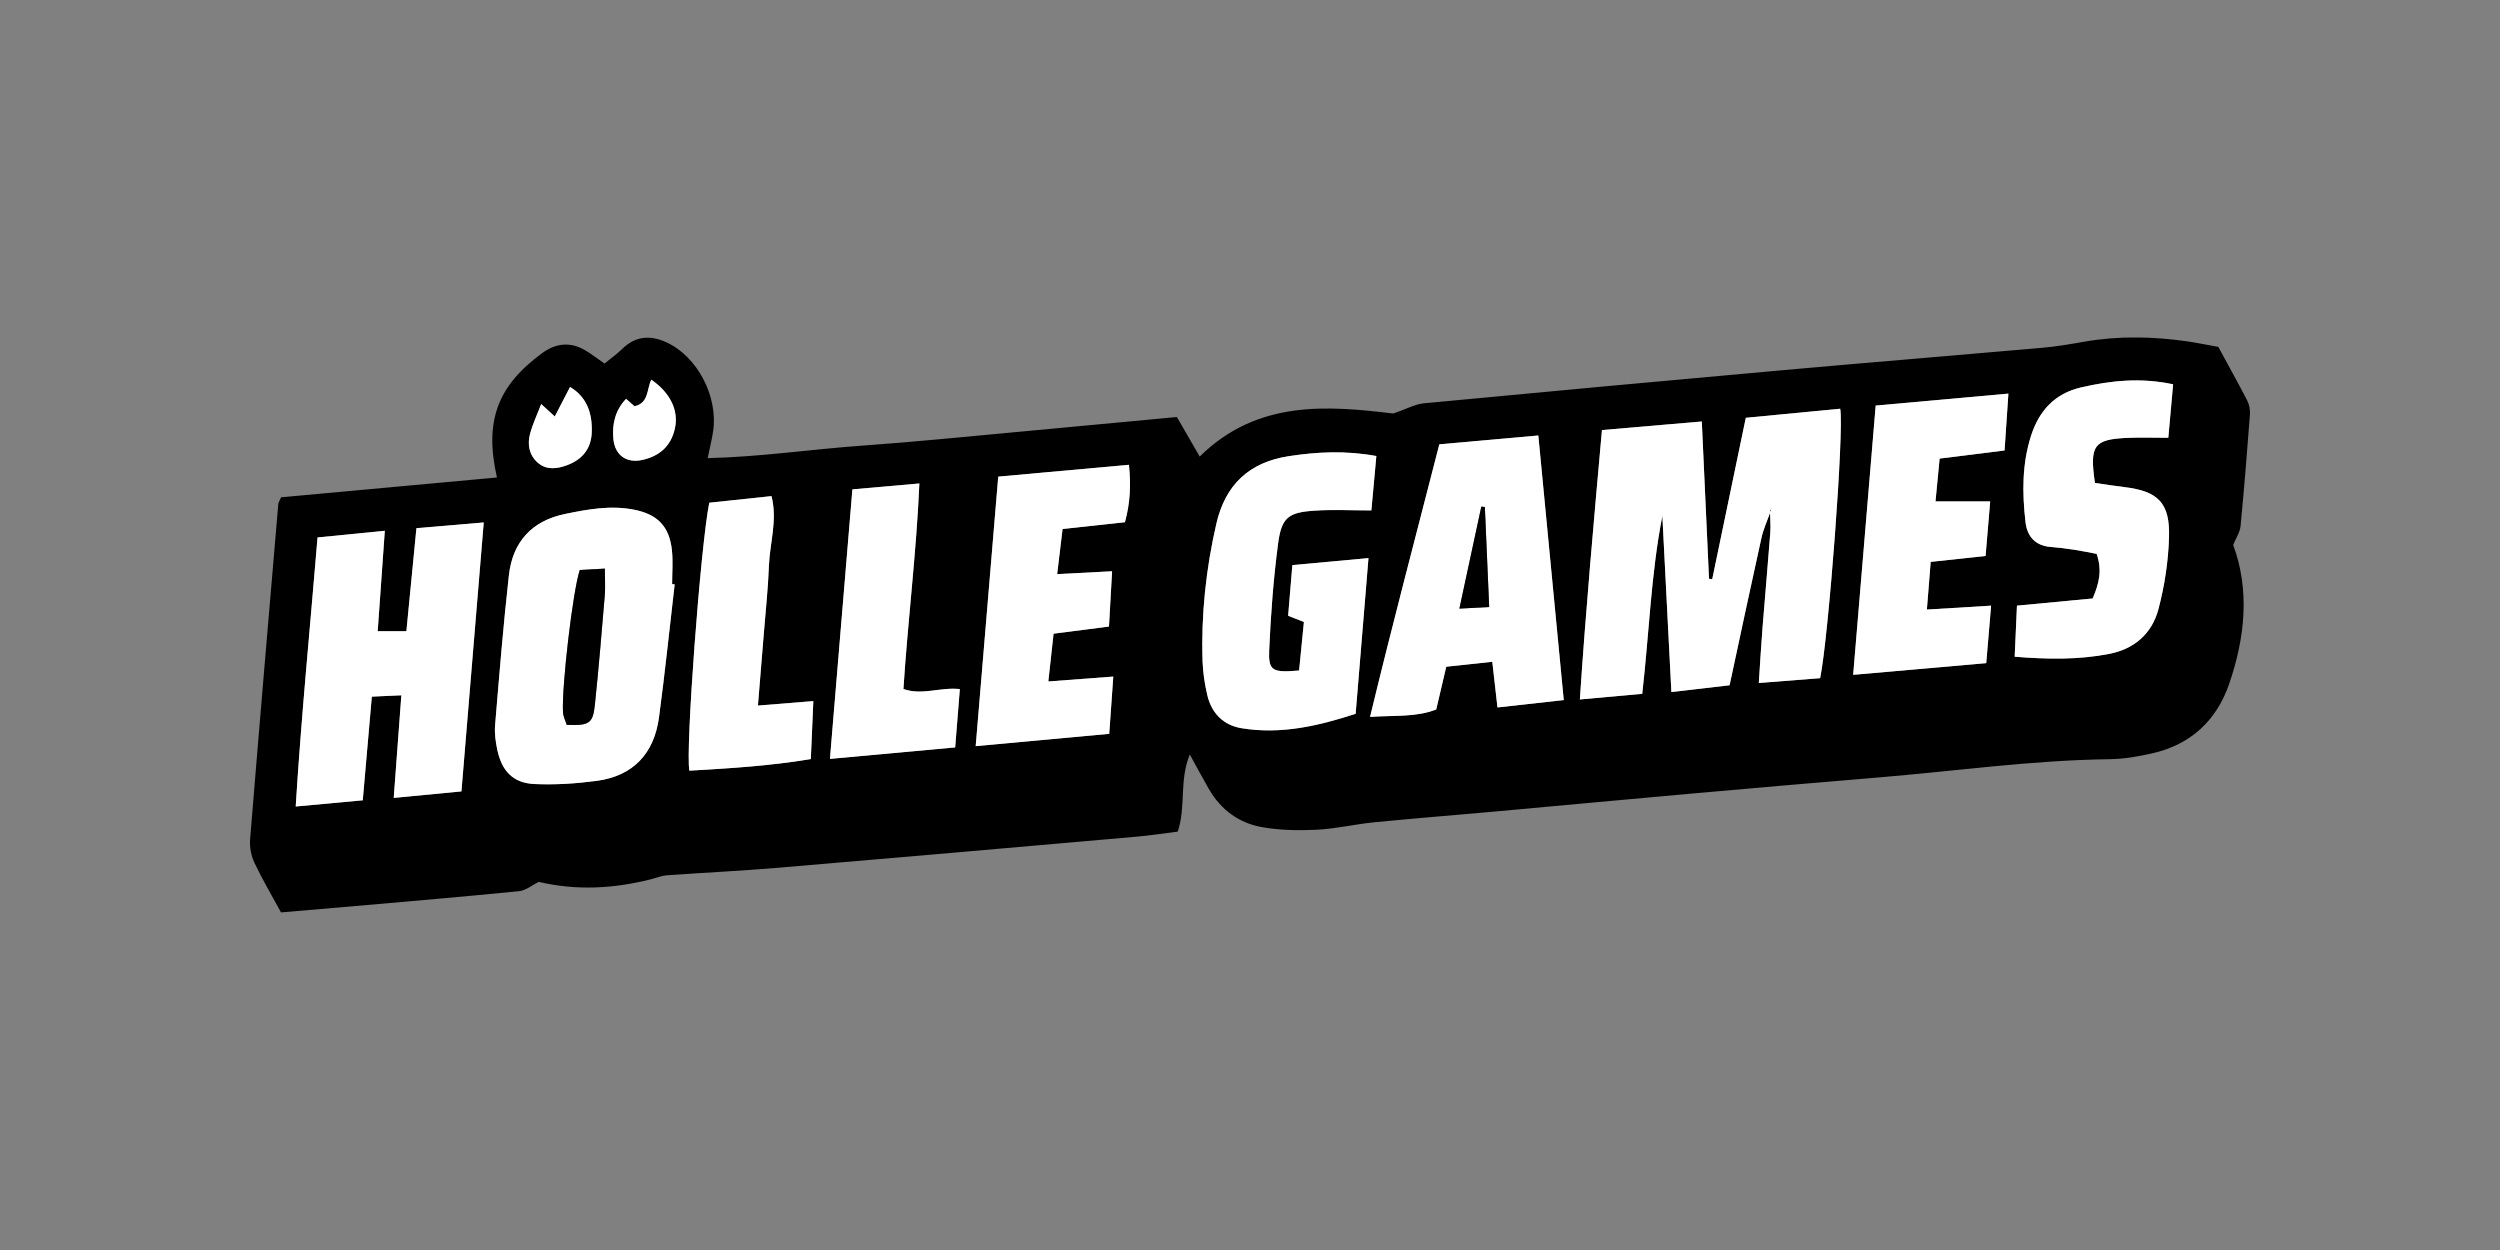 <?xml version="1.0" encoding="UTF-8"?> <svg xmlns="http://www.w3.org/2000/svg" width="200" height="100" viewBox="0 0 200 100" fill="none"><rect x="0" y="0" width="200" height="100" fill="#808080" stroke="none"/><g clip-path="url(#clip0_9647_2228)"><path d="M22.484 73C21.676 71.508 20.946 70.282 20.343 68.996C20.086 68.444 19.96 67.752 20.009 67.141C20.736 58.196 21.503 49.256 22.264 40.313C22.274 40.193 22.358 40.081 22.486 39.784C28.171 39.262 33.953 38.731 39.755 38.199C38.733 33.692 39.789 30.873 43.384 28.242C44.471 27.447 45.629 27.327 46.81 28.021C47.307 28.314 47.766 28.671 48.362 29.082C48.816 28.711 49.336 28.344 49.789 27.903C50.859 26.86 52.04 26.799 53.327 27.391C55.784 28.524 57.46 31.706 57.05 34.5C56.956 35.14 56.795 35.772 56.612 36.651C60.794 36.556 64.898 35.94 69.019 35.648C73.24 35.349 77.453 34.915 81.669 34.53C85.813 34.149 89.956 33.754 94.15 33.361C94.787 34.466 95.364 35.465 95.977 36.524C100.612 31.951 106.256 32.462 111.464 33.08C112.559 32.705 113.22 32.33 113.909 32.264C123.486 31.353 133.066 30.47 142.649 29.612C149.549 28.994 156.453 28.434 163.354 27.826C164.483 27.726 165.607 27.537 166.726 27.339C169.473 26.857 172.219 26.914 174.966 27.307C175.726 27.417 176.477 27.574 177.464 27.752C178.192 29.094 179.007 30.552 179.774 32.035C179.941 32.36 180.023 32.783 179.996 33.15C179.772 36.133 179.531 39.114 179.244 42.091C179.199 42.566 178.891 43.015 178.655 43.595C179.99 47.212 179.609 50.975 178.345 54.678C177.327 57.659 175.245 59.568 172.187 60.266C171.067 60.521 169.909 60.722 168.765 60.736C162.534 60.814 156.368 61.694 150.171 62.206C145.122 62.623 140.074 63.065 135.027 63.514C129.852 63.975 124.681 64.461 119.508 64.93C116.313 65.219 113.116 65.47 109.926 65.785C108.397 65.937 106.882 66.302 105.351 66.378C103.891 66.451 102.394 66.425 100.961 66.172C99.124 65.849 97.664 64.784 96.705 63.111C96.224 62.274 95.769 61.422 95.184 60.361C94.324 62.439 94.894 64.511 94.22 66.529C93.163 66.661 92.04 66.838 90.908 66.936C81.323 67.778 71.741 68.619 62.152 69.429C59.223 69.676 56.283 69.811 53.349 70.025C52.91 70.057 52.482 70.24 52.048 70.348C49.081 71.092 46.104 71.261 43.095 70.549C42.591 70.799 42.081 71.237 41.531 71.293C37.128 71.734 32.718 72.105 28.309 72.494C26.401 72.661 24.492 72.821 22.486 72.992L22.484 73ZM141.646 40.917L141.601 40.875C141.611 41.459 141.668 42.046 141.623 42.626C141.43 45.154 141.203 47.681 141.002 50.207C140.893 51.609 140.812 53.013 140.704 54.638C142.523 54.495 144.093 54.371 145.612 54.252C146.301 50.828 147.537 34.326 147.215 32.697C144.704 32.938 142.182 33.18 139.664 33.423C138.74 37.866 137.857 42.103 136.976 46.341C136.891 46.327 136.805 46.311 136.72 46.297C136.532 42.169 136.342 38.039 136.144 33.718C133.384 33.956 130.798 34.177 128.156 34.404C127.509 41.667 126.867 48.75 126.388 55.956C128.196 55.793 129.766 55.649 131.379 55.504C131.934 50.63 132.075 45.912 132.988 41.274C133.225 45.91 133.463 50.548 133.71 55.362C135.398 55.165 136.893 54.991 138.367 54.82C139.242 50.754 140.061 46.881 140.918 43.019C141.079 42.299 141.399 41.615 141.646 40.915V40.917ZM30.783 42.466C28.797 42.662 27.155 42.825 25.404 42.999C24.81 50.194 24.109 57.267 23.658 64.523C25.616 64.342 27.304 64.184 29.021 64.027C29.272 61.165 29.502 58.525 29.747 55.733C30.567 55.697 31.285 55.663 32.11 55.627C31.898 58.483 31.702 61.105 31.499 63.835C33.417 63.652 35.11 63.488 36.916 63.315C37.516 56.082 38.103 49.001 38.7 41.8C36.784 41.962 35.144 42.101 33.315 42.257C33.044 45.043 32.783 47.723 32.512 50.501H30.216C30.404 47.825 30.587 45.262 30.785 42.47L30.783 42.466ZM53.973 46.748C53.904 46.742 53.838 46.736 53.769 46.728C53.769 45.818 53.851 44.901 53.751 44.002C53.541 42.095 52.588 41.138 50.712 40.771C48.843 40.406 47.016 40.741 45.195 41.118C42.552 41.667 41.011 43.342 40.711 46.02C40.264 50.014 39.942 54.024 39.606 58.03C39.553 58.666 39.647 59.333 39.779 59.961C40.142 61.697 41.054 62.647 42.774 62.722C44.422 62.794 46.098 62.685 47.736 62.467C50.641 62.08 52.329 60.296 52.721 57.372C53.194 53.839 53.561 50.289 53.973 46.746V46.748ZM119.384 52.943C119.532 54.243 119.657 55.362 119.799 56.597C121.665 56.389 123.351 56.202 125.101 56.006C124.412 48.834 123.745 41.892 123.066 34.839C120.273 35.088 117.74 35.313 115.148 35.545C113.277 42.833 111.386 49.978 109.606 57.352C111.576 57.215 113.289 57.392 114.9 56.756C115.175 55.587 115.422 54.525 115.701 53.338C116.92 53.209 118.101 53.081 119.386 52.943H119.384ZM110.108 36.484C107.651 36.033 105.388 36.147 103.1 36.496C99.939 36.979 98.027 38.775 97.307 41.896C96.473 45.515 96.085 49.187 96.204 52.901C96.234 53.803 96.375 54.712 96.577 55.592C96.915 57.057 97.872 58.018 99.321 58.258C102.484 58.78 105.494 58.07 108.45 57.105C108.797 52.882 109.127 48.893 109.476 44.65C107.339 44.847 105.4 45.025 103.387 45.21C103.265 46.664 103.159 47.946 103.049 49.264C103.487 49.436 103.819 49.567 104.311 49.761C104.182 51.063 104.052 52.375 103.926 53.641C101.784 53.829 101.46 53.677 101.534 51.998C101.662 49.151 101.872 46.299 102.247 43.475C102.523 41.395 103.073 40.993 105.161 40.853C106.613 40.755 108.077 40.835 109.708 40.835C109.851 39.272 109.973 37.946 110.106 36.486L110.108 36.484ZM161.174 52.539C163.804 52.748 166.271 52.792 168.737 52.311C170.763 51.916 172.156 50.68 172.67 48.74C173.165 46.881 173.459 44.923 173.52 42.999C173.608 40.227 172.641 39.288 169.944 38.969C169.14 38.873 168.337 38.741 167.591 38.634C167.154 35.627 167.501 35.154 170.162 35.03C171.232 34.98 172.307 35.022 173.463 35.022C173.604 33.451 173.724 32.133 173.847 30.745C171.249 30.189 168.861 30.444 166.473 30.996C164.387 31.479 163.133 32.857 162.493 34.827C161.757 37.09 161.769 39.435 162.04 41.772C162.173 42.927 162.829 43.655 164.047 43.755C164.685 43.806 165.321 43.886 165.955 43.982C166.569 44.076 167.175 44.207 167.731 44.311C168.174 45.597 167.948 46.63 167.411 47.878C165.462 48.064 163.46 48.253 161.355 48.453C161.292 49.834 161.235 51.103 161.172 52.539H161.174ZM148.254 53.986C151.9 53.665 155.365 53.362 158.898 53.051C159.039 51.386 159.161 49.93 159.286 48.453C157.479 48.562 155.901 48.66 154.149 48.766C154.261 47.374 154.355 46.185 154.453 44.951C156.007 44.783 157.391 44.634 158.845 44.478C158.972 42.957 159.09 41.569 159.214 40.113H154.838C154.955 38.905 155.059 37.824 155.169 36.687C156.949 36.464 158.635 36.255 160.364 36.037C160.468 34.48 160.562 33.08 160.67 31.489C157.069 31.814 153.601 32.127 150.053 32.446C149.449 39.687 148.86 46.722 148.252 53.986H148.254ZM88.967 45.701C87.34 45.786 86.037 45.854 84.569 45.93C84.73 44.586 84.86 43.511 85.003 42.319C86.728 42.131 88.353 41.956 89.991 41.778C90.427 40.195 90.468 38.767 90.313 37.184C86.732 37.509 83.366 37.812 79.855 38.131C79.253 45.33 78.662 52.399 78.052 59.691C81.779 59.348 85.24 59.027 88.735 58.706C88.849 57.091 88.947 55.697 89.059 54.126C87.281 54.26 85.662 54.381 83.863 54.517C84.02 53.091 84.151 51.9 84.283 50.694C85.813 50.497 87.193 50.319 88.714 50.124C88.796 48.662 88.875 47.268 88.963 45.701H88.967ZM66.395 60.71C69.957 60.383 73.175 60.088 76.415 59.791C76.551 58.098 76.666 56.638 76.788 55.125C75.203 54.957 73.758 55.651 72.275 55.119C72.628 49.625 73.309 44.235 73.552 38.675C71.619 38.845 69.928 38.995 68.193 39.148C67.59 46.371 67.005 53.404 66.397 60.708L66.395 60.71ZM60.632 56.447C60.798 54.407 60.951 52.556 61.101 50.708C61.246 48.897 61.444 47.091 61.511 45.276C61.578 43.441 62.211 41.613 61.717 39.688C59.974 39.874 58.337 40.047 56.74 40.217C56.059 43.549 54.823 60.011 55.149 61.652C58.351 61.466 61.568 61.277 64.865 60.724C64.935 59.107 64.998 57.665 65.065 56.086C63.505 56.212 62.194 56.319 60.63 56.445L60.632 56.447ZM43.296 32.324C42.934 33.267 42.603 33.962 42.408 34.691C42.179 35.549 42.324 36.398 43.015 37.008C43.725 37.637 44.587 37.507 45.378 37.212C46.547 36.775 47.287 35.936 47.34 34.608C47.401 33.046 46.944 31.762 45.605 30.958C45.178 31.782 44.816 32.482 44.383 33.319C43.951 32.925 43.739 32.729 43.297 32.326L43.296 32.324ZM50.086 31.907C49.218 32.817 48.953 33.932 49.071 35.136C49.197 36.414 50.117 37.07 51.367 36.799C52.731 36.502 53.673 35.716 53.989 34.285C54.307 32.843 53.63 31.429 52.103 30.374C51.732 31.124 51.918 32.245 50.761 32.5C50.547 32.312 50.319 32.113 50.086 31.907Z" fill="black"></path><path d="M141.646 40.917C141.399 41.617 141.079 42.301 140.918 43.021C140.061 46.883 139.241 50.756 138.367 54.822C136.893 54.993 135.398 55.167 133.71 55.364C133.463 50.548 133.226 45.912 132.988 41.276C132.076 45.914 131.934 50.632 131.379 55.506C129.766 55.651 128.196 55.795 126.389 55.958C126.868 48.752 127.507 41.669 128.157 34.406C130.798 34.179 133.383 33.957 136.144 33.72C136.342 38.041 136.53 42.169 136.721 46.299C136.805 46.313 136.892 46.329 136.976 46.343C137.859 42.105 138.74 37.866 139.664 33.425C142.184 33.184 144.706 32.94 147.216 32.699C147.538 34.328 146.301 50.831 145.613 54.253C144.092 54.373 142.524 54.497 140.705 54.64C140.812 53.013 140.893 51.609 141.003 50.209C141.203 47.681 141.431 45.156 141.623 42.628C141.666 42.047 141.611 41.461 141.601 40.877C141.672 40.737 141.741 40.598 141.674 40.733C141.696 40.586 141.672 40.751 141.648 40.917H141.646Z" fill="white"></path><path d="M30.784 42.466C30.586 45.26 30.405 47.822 30.215 50.496H32.511C32.782 47.721 33.042 45.039 33.313 42.253C35.142 42.097 36.783 41.958 38.698 41.796C38.102 48.997 37.515 56.078 36.914 63.311C35.109 63.484 33.413 63.646 31.498 63.831C31.702 61.101 31.896 58.479 32.108 55.623C31.282 55.661 30.566 55.693 29.746 55.729C29.502 58.521 29.271 61.161 29.02 64.023C27.304 64.182 25.617 64.338 23.656 64.519C24.108 57.264 24.808 50.191 25.403 42.995C27.153 42.821 28.796 42.66 30.782 42.462L30.784 42.466Z" fill="white"></path><path d="M53.974 46.748C53.562 50.291 53.195 53.839 52.722 57.374C52.331 60.298 50.644 62.08 47.737 62.469C46.099 62.688 44.423 62.798 42.774 62.724C41.055 62.649 40.143 61.7 39.779 59.963C39.648 59.333 39.554 58.666 39.607 58.032C39.942 54.026 40.264 50.016 40.712 46.022C41.012 43.344 42.552 41.669 45.196 41.12C47.017 40.743 48.842 40.408 50.712 40.773C52.588 41.14 53.542 42.095 53.752 44.004C53.85 44.901 53.77 45.82 53.77 46.73C53.838 46.736 53.905 46.742 53.974 46.75V46.748ZM46.383 45.599C45.828 47.24 44.933 54.9 45.039 56.965C45.056 57.324 45.241 57.673 45.339 57.99C47.146 58.054 47.433 57.885 47.592 56.359C47.896 53.458 48.138 50.548 48.381 47.641C48.434 47.005 48.389 46.361 48.389 45.489C47.584 45.533 46.942 45.569 46.383 45.599Z" fill="white"></path><path d="M119.385 52.943C118.1 53.081 116.918 53.209 115.7 53.338C115.421 54.525 115.174 55.586 114.899 56.756C113.288 57.392 111.575 57.215 109.604 57.352C111.384 49.978 113.278 42.833 115.146 35.545C117.737 35.313 120.27 35.088 123.065 34.839C123.744 41.892 124.411 48.834 125.1 56.006C123.349 56.202 121.662 56.389 119.797 56.596C119.658 55.362 119.53 54.243 119.383 52.943H119.385ZM119.136 48.564C119.012 45.733 118.9 43.146 118.789 40.562L118.506 40.53C117.933 43.196 117.36 45.862 116.752 48.688C117.639 48.642 118.259 48.61 119.136 48.564Z" fill="white"></path><path d="M110.108 36.484C109.975 37.944 109.853 39.268 109.71 40.833C108.079 40.833 106.615 40.755 105.163 40.851C103.073 40.991 102.525 41.394 102.249 43.473C101.874 46.297 101.662 49.148 101.536 51.996C101.462 53.675 101.786 53.827 103.928 53.639C104.054 52.373 104.184 51.061 104.313 49.759C103.821 49.565 103.489 49.436 103.051 49.262C103.161 47.944 103.267 46.662 103.389 45.208C105.404 45.023 107.341 44.845 109.478 44.648C109.129 48.893 108.799 52.882 108.452 57.103C105.496 58.066 102.486 58.776 99.323 58.256C97.873 58.016 96.917 57.055 96.579 55.59C96.377 54.71 96.236 53.801 96.206 52.9C96.085 49.184 96.475 45.511 97.309 41.894C98.029 38.773 99.939 36.977 103.102 36.494C105.39 36.145 107.653 36.031 110.11 36.482L110.108 36.484Z" fill="white"></path><path d="M161.175 52.538C161.24 51.103 161.296 49.834 161.357 48.453C163.461 48.253 165.463 48.062 167.413 47.878C167.951 46.632 168.177 45.599 167.733 44.311C167.178 44.207 166.569 44.075 165.957 43.982C165.325 43.886 164.688 43.806 164.05 43.755C162.831 43.657 162.178 42.927 162.042 41.772C161.771 39.435 161.76 37.09 162.496 34.827C163.135 32.857 164.389 31.479 166.475 30.996C168.864 30.444 171.252 30.189 173.85 30.745C173.724 32.133 173.607 33.451 173.465 35.022C172.308 35.022 171.234 34.98 170.165 35.03C167.504 35.154 167.156 35.627 167.594 38.634C168.342 38.741 169.142 38.873 169.947 38.969C172.643 39.288 173.611 40.227 173.522 42.999C173.462 44.923 173.167 46.879 172.673 48.74C172.156 50.678 170.763 51.916 168.74 52.311C166.273 52.792 163.806 52.748 161.177 52.538H161.175Z" fill="white"></path><path d="M148.254 53.986C148.86 46.722 149.449 39.687 150.055 32.446C153.603 32.127 157.069 31.814 160.672 31.489C160.566 33.08 160.472 34.48 160.366 36.037C158.635 36.253 156.951 36.464 155.171 36.687C155.062 37.824 154.958 38.905 154.84 40.113H159.216C159.092 41.569 158.977 42.957 158.847 44.478C157.393 44.636 156.009 44.783 154.455 44.951C154.357 46.185 154.261 47.374 154.151 48.766C155.903 48.658 157.481 48.562 159.289 48.453C159.163 49.932 159.041 51.386 158.9 53.051C155.366 53.362 151.9 53.665 148.256 53.986H148.254Z" fill="white"></path><path d="M88.968 45.701C88.879 47.268 88.801 48.66 88.719 50.124C87.196 50.319 85.816 50.496 84.287 50.694C84.154 51.9 84.024 53.089 83.867 54.517C85.667 54.381 87.286 54.259 89.064 54.126C88.952 55.697 88.854 57.093 88.74 58.706C85.245 59.029 81.783 59.348 78.057 59.691C78.667 52.399 79.258 45.33 79.86 38.131C83.369 37.814 86.736 37.509 90.318 37.184C90.473 38.767 90.43 40.195 89.996 41.778C88.357 41.956 86.733 42.131 85.007 42.319C84.864 43.511 84.735 44.586 84.574 45.93C86.042 45.854 87.345 45.784 88.972 45.701H88.968Z" fill="white"></path><path d="M66.395 60.71C67.004 53.404 67.591 46.373 68.191 39.15C69.928 38.996 71.618 38.849 73.55 38.678C73.307 44.237 72.626 49.629 72.273 55.121C73.757 55.651 75.201 54.959 76.787 55.127C76.665 56.64 76.549 58.1 76.414 59.793C73.172 60.09 69.955 60.385 66.394 60.712L66.395 60.71Z" fill="white"></path><path d="M60.632 56.447C62.196 56.321 63.507 56.214 65.067 56.088C64.998 57.667 64.936 59.109 64.867 60.726C61.57 61.279 58.354 61.468 55.151 61.654C54.823 60.012 56.059 43.551 56.742 40.219C58.34 40.049 59.977 39.876 61.719 39.69C62.214 41.615 61.582 43.441 61.513 45.278C61.446 47.091 61.248 48.899 61.103 50.71C60.954 52.56 60.801 54.409 60.634 56.449L60.632 56.447Z" fill="white"></path><path d="M43.296 32.324C43.737 32.727 43.949 32.922 44.381 33.317C44.815 32.48 45.178 31.782 45.603 30.956C46.942 31.76 47.401 33.044 47.338 34.605C47.285 35.934 46.545 36.773 45.376 37.21C44.585 37.505 43.724 37.636 43.013 37.006C42.322 36.394 42.177 35.547 42.407 34.689C42.601 33.959 42.933 33.267 43.294 32.322L43.296 32.324Z" fill="white"></path><path d="M50.086 31.907C50.32 32.113 50.547 32.312 50.761 32.5C51.919 32.245 51.733 31.124 52.103 30.374C53.632 31.431 54.309 32.845 53.989 34.285C53.673 35.716 52.731 36.502 51.367 36.799C50.119 37.07 49.197 36.414 49.072 35.136C48.954 33.931 49.217 32.817 50.086 31.907Z" fill="white"></path><path d="M141.647 40.917C141.67 40.751 141.694 40.584 141.672 40.733C141.741 40.596 141.672 40.737 141.6 40.877L141.645 40.919L141.647 40.917Z" fill="black"></path><path d="M46.383 45.599C46.942 45.569 47.584 45.533 48.389 45.489C48.389 46.361 48.434 47.005 48.381 47.641C48.138 50.548 47.896 53.458 47.592 56.359C47.433 57.887 47.147 58.054 45.339 57.99C45.243 57.675 45.059 57.324 45.039 56.965C44.933 54.9 45.828 47.24 46.383 45.599Z" fill="black"></path><path d="M119.135 48.564C118.256 48.61 117.638 48.642 116.751 48.688C117.359 45.862 117.932 43.196 118.505 40.53L118.788 40.562C118.9 43.148 119.012 45.733 119.135 48.564Z" fill="black"></path></g><defs><clipPath id="clip0_9647_2228"><rect width="160" height="46" fill="white" transform="translate(20 27)"></rect></clipPath></defs></svg> 